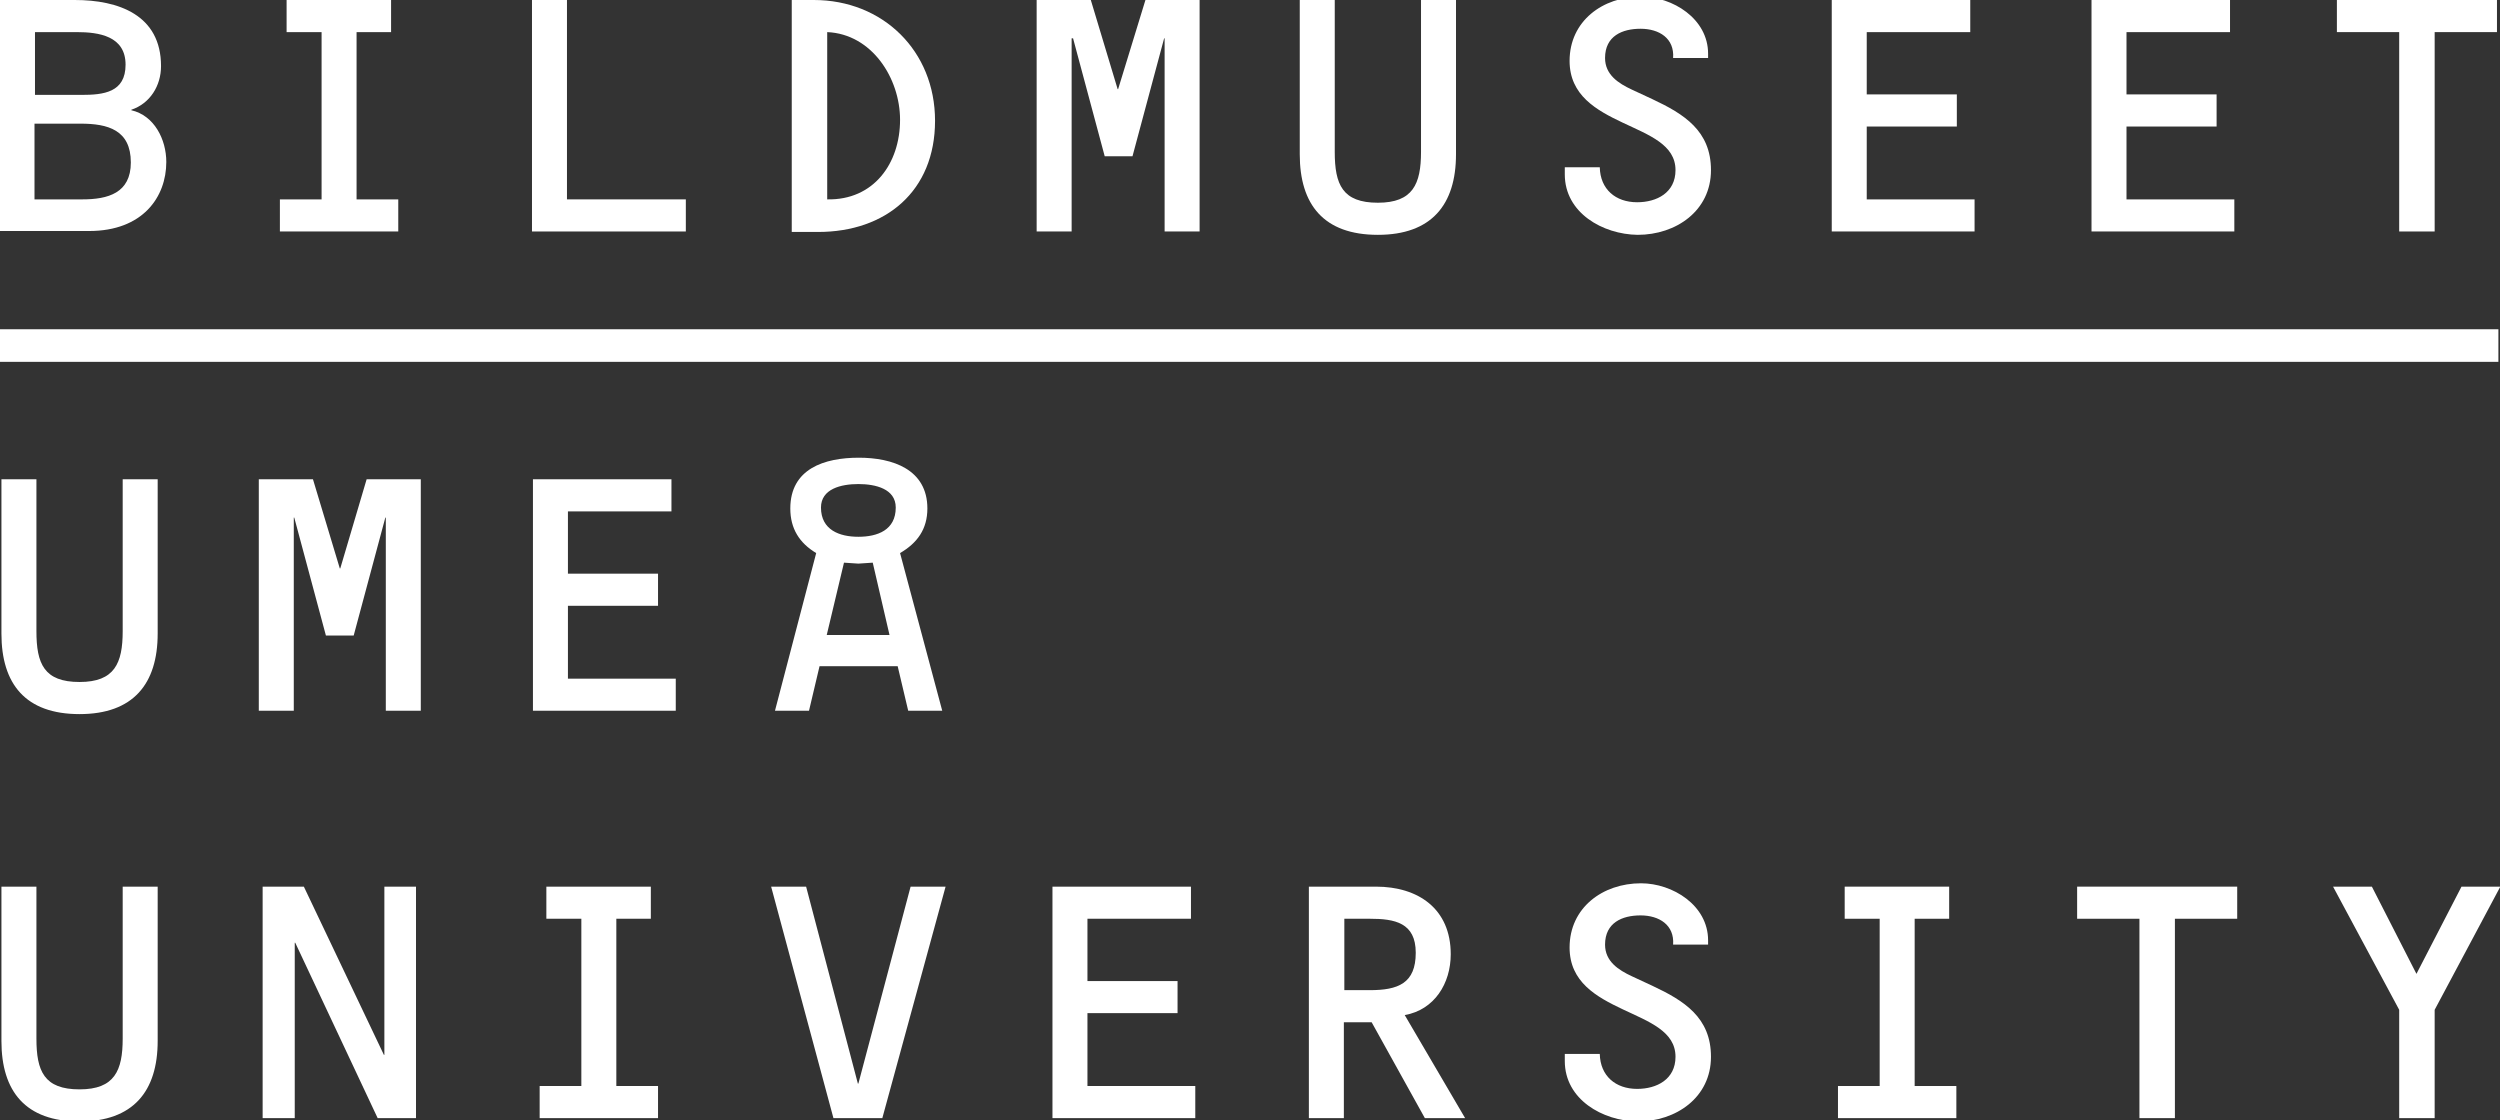 <?xml version="1.0" encoding="UTF-8" standalone="no"?>
<!-- Generator: Adobe Illustrator 22.0.1, SVG Export Plug-In . SVG Version: 6.00 Build 0)  -->

<svg
   xmlns:dc="http://purl.org/dc/elements/1.1/"
   xmlns:cc="http://creativecommons.org/ns#"
   xmlns:rdf="http://www.w3.org/1999/02/22-rdf-syntax-ns#"
   xmlns:svg="http://www.w3.org/2000/svg"
   xmlns="http://www.w3.org/2000/svg"
   xmlns:sodipodi="http://sodipodi.sourceforge.net/DTD/sodipodi-0.dtd"
   xmlns:inkscape="http://www.inkscape.org/namespaces/inkscape"
   version="1.1"
   id="Lager_1"
   x="0px"
   y="0px"
   viewBox="0 0 521.633 233.686"
   xml:space="preserve"
   sodipodi:docname="Bildmuseet_UMU_eng_logo_vit_crop.svg"
   width="521.633"
   height="233.686"
   inkscape:version="0.92.4 (5da689c313, 2019-01-14)"><rect x="0" y="0" width="521.633" height="233.686" fill="#333333" stroke="none"/><defs
   id="defs65"><clipPath
     clipPathUnits="userSpaceOnUse"
     id="clipPath3774"><rect
       id="rect3776"
       width="521.633"
       height="233.686"
       x="162.4"
       y="187.6" /></clipPath></defs><sodipodi:namedview
   pagecolor="#ffffff"
   bordercolor="#666666"
   borderopacity="1"
   objecttolerance="10"
   gridtolerance="10"
   guidetolerance="10"
   inkscape:pageopacity="0"
   inkscape:pageshadow="2"
   inkscape:window-width="1558"
   inkscape:window-height="863"
   id="namedview63"
   showgrid="false"
   inkscape:pagecheckerboard="true"
   fit-margin-top="0"
   fit-margin-left="0"
   fit-margin-right="0"
   fit-margin-bottom="0"
   inkscape:zoom="1.7469907"
   inkscape:cx="213.43399"
   inkscape:cy="123.63649"
   inkscape:window-x="117"
   inkscape:window-y="258"
   inkscape:window-maximized="0"
   inkscape:current-layer="Lager_1" />
<style
   type="text/css"
   id="style2">
	.st0{fill:#FFFFFF;}
</style>
<g
   id="g60"
   clip-path="url(#clipPath3774)"
   transform="translate(-162.4,-187.6)">
	<g
   id="g8">
		<g
   id="g6">
			<rect
   x="162.3"
   y="256.3"
   class="st0"
   width="521.4"
   height="6.8"
   id="rect4"
   style="fill:#ffffff" />
		</g>
	</g>
	<g
   id="g58">
		<path
   class="st0"
   d="M 162.4,235.9 V 187.6 H 178 c 9.1,0 18,3.1 18,13.8 0,4.1 -2.3,7.8 -6.2,9.1 v 0.1 c 4.8,1.1 7.3,6.1 7.3,10.8 0,7.3 -4.9,14.4 -16.1,14.4 h -18.6 z m 7.3,-28.5 h 9.7 c 4.6,0 9.2,-0.5 9.2,-6.3 0,-6 -5.6,-6.8 -10.2,-6.8 h -8.7 z m 0,21.8 h 9.9 c 5.3,0 10.1,-1.3 10.1,-7.7 0,-6.8 -4.8,-8.1 -10.5,-8.1 h -9.6 v 15.8 z"
   id="path10"
   inkscape:connector-curvature="0"
   style="fill:#ffffff" />
		<path
   class="st0"
   d="m 236.8,229.2 h 8.7 v 6.7 h -24.7 v -6.7 h 8.7 v -34.9 h -7.3 v -6.7 H 244 v 6.7 h -7.2 z"
   id="path12"
   inkscape:connector-curvature="0"
   style="fill:#ffffff" />
		<path
   class="st0"
   d="m 305.5,229.2 v 6.7 h -32.1 v -48.3 h 7.3 v 41.6 z"
   id="path14"
   inkscape:connector-curvature="0"
   style="fill:#ffffff" />
		<path
   class="st0"
   d="m 327.6,187.6 h 4.6 c 14.4,0 25.3,10.6 25.3,25.2 0,14.7 -10.3,23.2 -24.4,23.2 h -5.5 z m 7.4,41.6 c 9.7,0.2 15.2,-7.5 15.2,-16.6 0,-8.7 -5.9,-17.9 -15.2,-18.3 z"
   id="path16"
   inkscape:connector-curvature="0"
   style="fill:#ffffff" />
		<path
   class="st0"
   d="m 401.4,187.6 h 11.3 v 48.3 h -7.3 v -40.3 h -0.1 l -6.6,24.6 h -5.8 l -6.6,-24.6 H 386 v 40.3 h -7.3 V 187.6 H 390 l 5.6,18.6 h 0.1 z"
   id="path18"
   inkscape:connector-curvature="0"
   style="fill:#ffffff" />
		<path
   class="st0"
   d="m 440.9,187.6 v 31.7 c 0,6.8 1.6,10.6 9,10.6 7.3,0 9,-3.9 9,-10.6 v -31.7 h 7.3 v 32.2 c 0,10.5 -5.1,16.8 -16.3,16.8 -11.3,0 -16.3,-6.3 -16.3,-16.8 v -32.2 z"
   id="path20"
   inkscape:connector-curvature="0"
   style="fill:#ffffff" />
		<path
   class="st0"
   d="m 488.9,224 v -1.5 h 7.3 c 0.1,4.6 3.3,7.3 7.8,7.3 4.1,0 8,-2 8,-6.7 0,-5.3 -5.5,-7.3 -11,-9.9 -5.5,-2.6 -11.1,-5.7 -11.1,-12.9 0,-8.3 6.9,-13.4 14.9,-13.4 6.6,0 14,4.6 14,11.9 v 0.9 h -7.3 c 0.3,-4.1 -2.9,-6.1 -6.8,-6.1 -3.8,0 -7.4,1.5 -7.4,6.1 0,3.5 2.8,5.3 5.6,6.6 l 4.3,2 c 6.6,3.1 12.2,6.6 12.2,14.8 0,8.5 -7.3,13.5 -15.3,13.5 -7.3,-0.1 -15.2,-4.6 -15.2,-12.6 z"
   id="path22"
   inkscape:connector-curvature="0"
   style="fill:#ffffff" />
		<path
   class="st0"
   d="m 551.9,207.3 h 18.8 v 6.7 h -18.8 v 15.2 h 22.5 v 6.7 h -29.8 v -48.3 h 28.9 v 6.7 h -21.6 z"
   id="path24"
   inkscape:connector-curvature="0"
   style="fill:#ffffff" />
		<path
   class="st0"
   d="m 606.1,207.3 h 18.8 v 6.7 h -18.8 v 15.2 h 22.5 v 6.7 h -29.8 v -48.3 h 28.9 v 6.7 h -21.6 z"
   id="path26"
   inkscape:connector-curvature="0"
   style="fill:#ffffff" />
		<path
   class="st0"
   d="M 670.3,235.9 H 663 v -41.6 h -13 v -6.7 h 33.4 v 6.7 h -13 v 41.6 z"
   id="path28"
   inkscape:connector-curvature="0"
   style="fill:#ffffff" />
		<path
   class="st0"
   d="m 170,287.6 v 31.7 c 0,6.8 1.6,10.6 9,10.6 7.3,0 9,-3.9 9,-10.6 v -31.7 h 7.3 v 32.2 c 0,10.5 -5.1,16.8 -16.3,16.8 -11.3,0 -16.3,-6.3 -16.3,-16.8 v -32.2 z"
   id="path30"
   inkscape:connector-curvature="0"
   style="fill:#ffffff" />
		<path
   class="st0"
   d="m 238.9,287.6 h 11.3 v 48.3 h -7.3 v -40.3 h -0.1 l -6.6,24.6 h -5.8 l -6.6,-24.6 h -0.1 v 40.3 h -7.3 v -48.3 h 11.3 l 5.6,18.6 h 0.1 z"
   id="path32"
   inkscape:connector-curvature="0"
   style="fill:#ffffff" />
		<path
   class="st0"
   d="m 280.9,307.3 h 18.8 v 6.7 h -18.8 v 15.2 h 22.5 v 6.7 h -29.8 v -48.3 h 28.9 v 6.7 h -21.6 z"
   id="path34"
   inkscape:connector-curvature="0"
   style="fill:#ffffff" />
		<path
   class="st0"
   d="m 351.9,335.9 -2.2,-9.3 h -16.3 l -2.2,9.3 h -7.1 l 8.6,-32.9 c -3.5,-2.1 -5.4,-5.1 -5.4,-9.3 0,-8.3 7.1,-10.6 14.3,-10.6 7,0 14.3,2.4 14.3,10.6 0,4.3 -2.1,7.2 -5.7,9.3 l 8.8,32.9 z m -18.2,-42.4 c 0,4.7 3.9,6.1 7.8,6.1 4,0 7.8,-1.4 7.8,-6.1 0,-3.9 -4.2,-4.9 -7.8,-4.9 -3.6,0 -7.8,1 -7.8,4.9 z m 10.8,11.5 -3,0.2 -3,-0.2 -3.6,15.1 H 348 Z"
   id="path36"
   inkscape:connector-curvature="0"
   style="fill:#ffffff" />
		<path
   class="st0"
   d="m 170,372.6 v 31.7 c 0,6.8 1.6,10.6 9,10.6 7.3,0 9,-3.9 9,-10.6 v -31.7 h 7.3 v 32.2 c 0,10.5 -5.1,16.8 -16.3,16.8 -11.3,0 -16.3,-6.3 -16.3,-16.8 v -32.2 z"
   id="path38"
   inkscape:connector-curvature="0"
   style="fill:#ffffff" />
		<path
   class="st0"
   d="m 242.5,372.6 h 6.7 v 48.3 h -8 L 224,384.3 h -0.1 v 36.6 h -6.7 v -48.3 h 8.6 l 16.7,35.1 h 0.1 v -35.1 z"
   id="path40"
   inkscape:connector-curvature="0"
   style="fill:#ffffff" />
		<path
   class="st0"
   d="m 291,414.2 h 8.7 v 6.7 H 275 v -6.7 h 8.7 v -34.9 h -7.3 v -6.7 h 21.8 v 6.7 H 291 Z"
   id="path42"
   inkscape:connector-curvature="0"
   style="fill:#ffffff" />
		<path
   class="st0"
   d="m 352.4,372.6 h 7.3 l -13.2,48.3 h -10.2 l -13,-48.3 h 7.3 l 10.8,41.1 h 0.1 z"
   id="path44"
   inkscape:connector-curvature="0"
   style="fill:#ffffff" />
		<path
   class="st0"
   d="m 389.3,392.3 h 18.8 v 6.7 h -18.8 v 15.2 h 22.5 v 6.7 H 382 v -48.3 h 28.9 v 6.7 h -21.6 z"
   id="path46"
   inkscape:connector-curvature="0"
   style="fill:#ffffff" />
		<path
   class="st0"
   d="m 442.8,420.9 h -7.3 v -48.3 h 14 c 8.8,0 15.6,4.6 15.6,14.1 0,6.1 -3.4,11.6 -9.6,12.7 l 12.6,21.5 h -8.4 l -11.1,-20 h -5.8 z m 5.4,-26.7 c 5.9,0 9.6,-1.4 9.6,-7.8 0,-6.3 -4.4,-7.1 -9.6,-7.1 h -5.3 v 14.9 z"
   id="path48"
   inkscape:connector-curvature="0"
   style="fill:#ffffff" />
		<path
   class="st0"
   d="m 488.9,409 v -1.5 h 7.3 c 0.1,4.6 3.3,7.3 7.8,7.3 4.1,0 8,-2 8,-6.7 0,-5.3 -5.5,-7.3 -11,-9.9 -5.5,-2.6 -11.1,-5.7 -11.1,-12.9 0,-8.3 6.9,-13.4 14.9,-13.4 6.6,0 14,4.6 14,11.9 v 0.9 h -7.3 c 0.3,-4.1 -2.9,-6.1 -6.8,-6.1 -3.8,0 -7.4,1.5 -7.4,6.1 0,3.5 2.8,5.3 5.6,6.6 l 4.3,2 c 6.6,3.1 12.2,6.6 12.2,14.8 0,8.5 -7.3,13.5 -15.3,13.5 -7.3,-0.1 -15.2,-4.6 -15.2,-12.6 z"
   id="path50"
   inkscape:connector-curvature="0"
   style="fill:#ffffff" />
		<path
   class="st0"
   d="m 561.9,414.2 h 8.7 v 6.7 h -24.7 v -6.7 h 8.7 v -34.9 h -7.3 v -6.7 h 21.8 v 6.7 h -7.2 z"
   id="path52"
   inkscape:connector-curvature="0"
   style="fill:#ffffff" />
		<path
   class="st0"
   d="m 616.1,420.9 h -7.3 v -41.6 h -13 v -6.7 h 33.4 v 6.7 h -13 v 41.6 z"
   id="path54"
   inkscape:connector-curvature="0"
   style="fill:#ffffff" />
		<path
   class="st0"
   d="m 676,372.6 h 8.1 l -13.7,25.7 v 22.6 H 663 v -22.6 l -13.8,-25.7 h 8.1 l 9.3,18.2 z"
   id="path56"
   inkscape:connector-curvature="0"
   style="fill:#ffffff" />
	</g>
</g>
</svg>